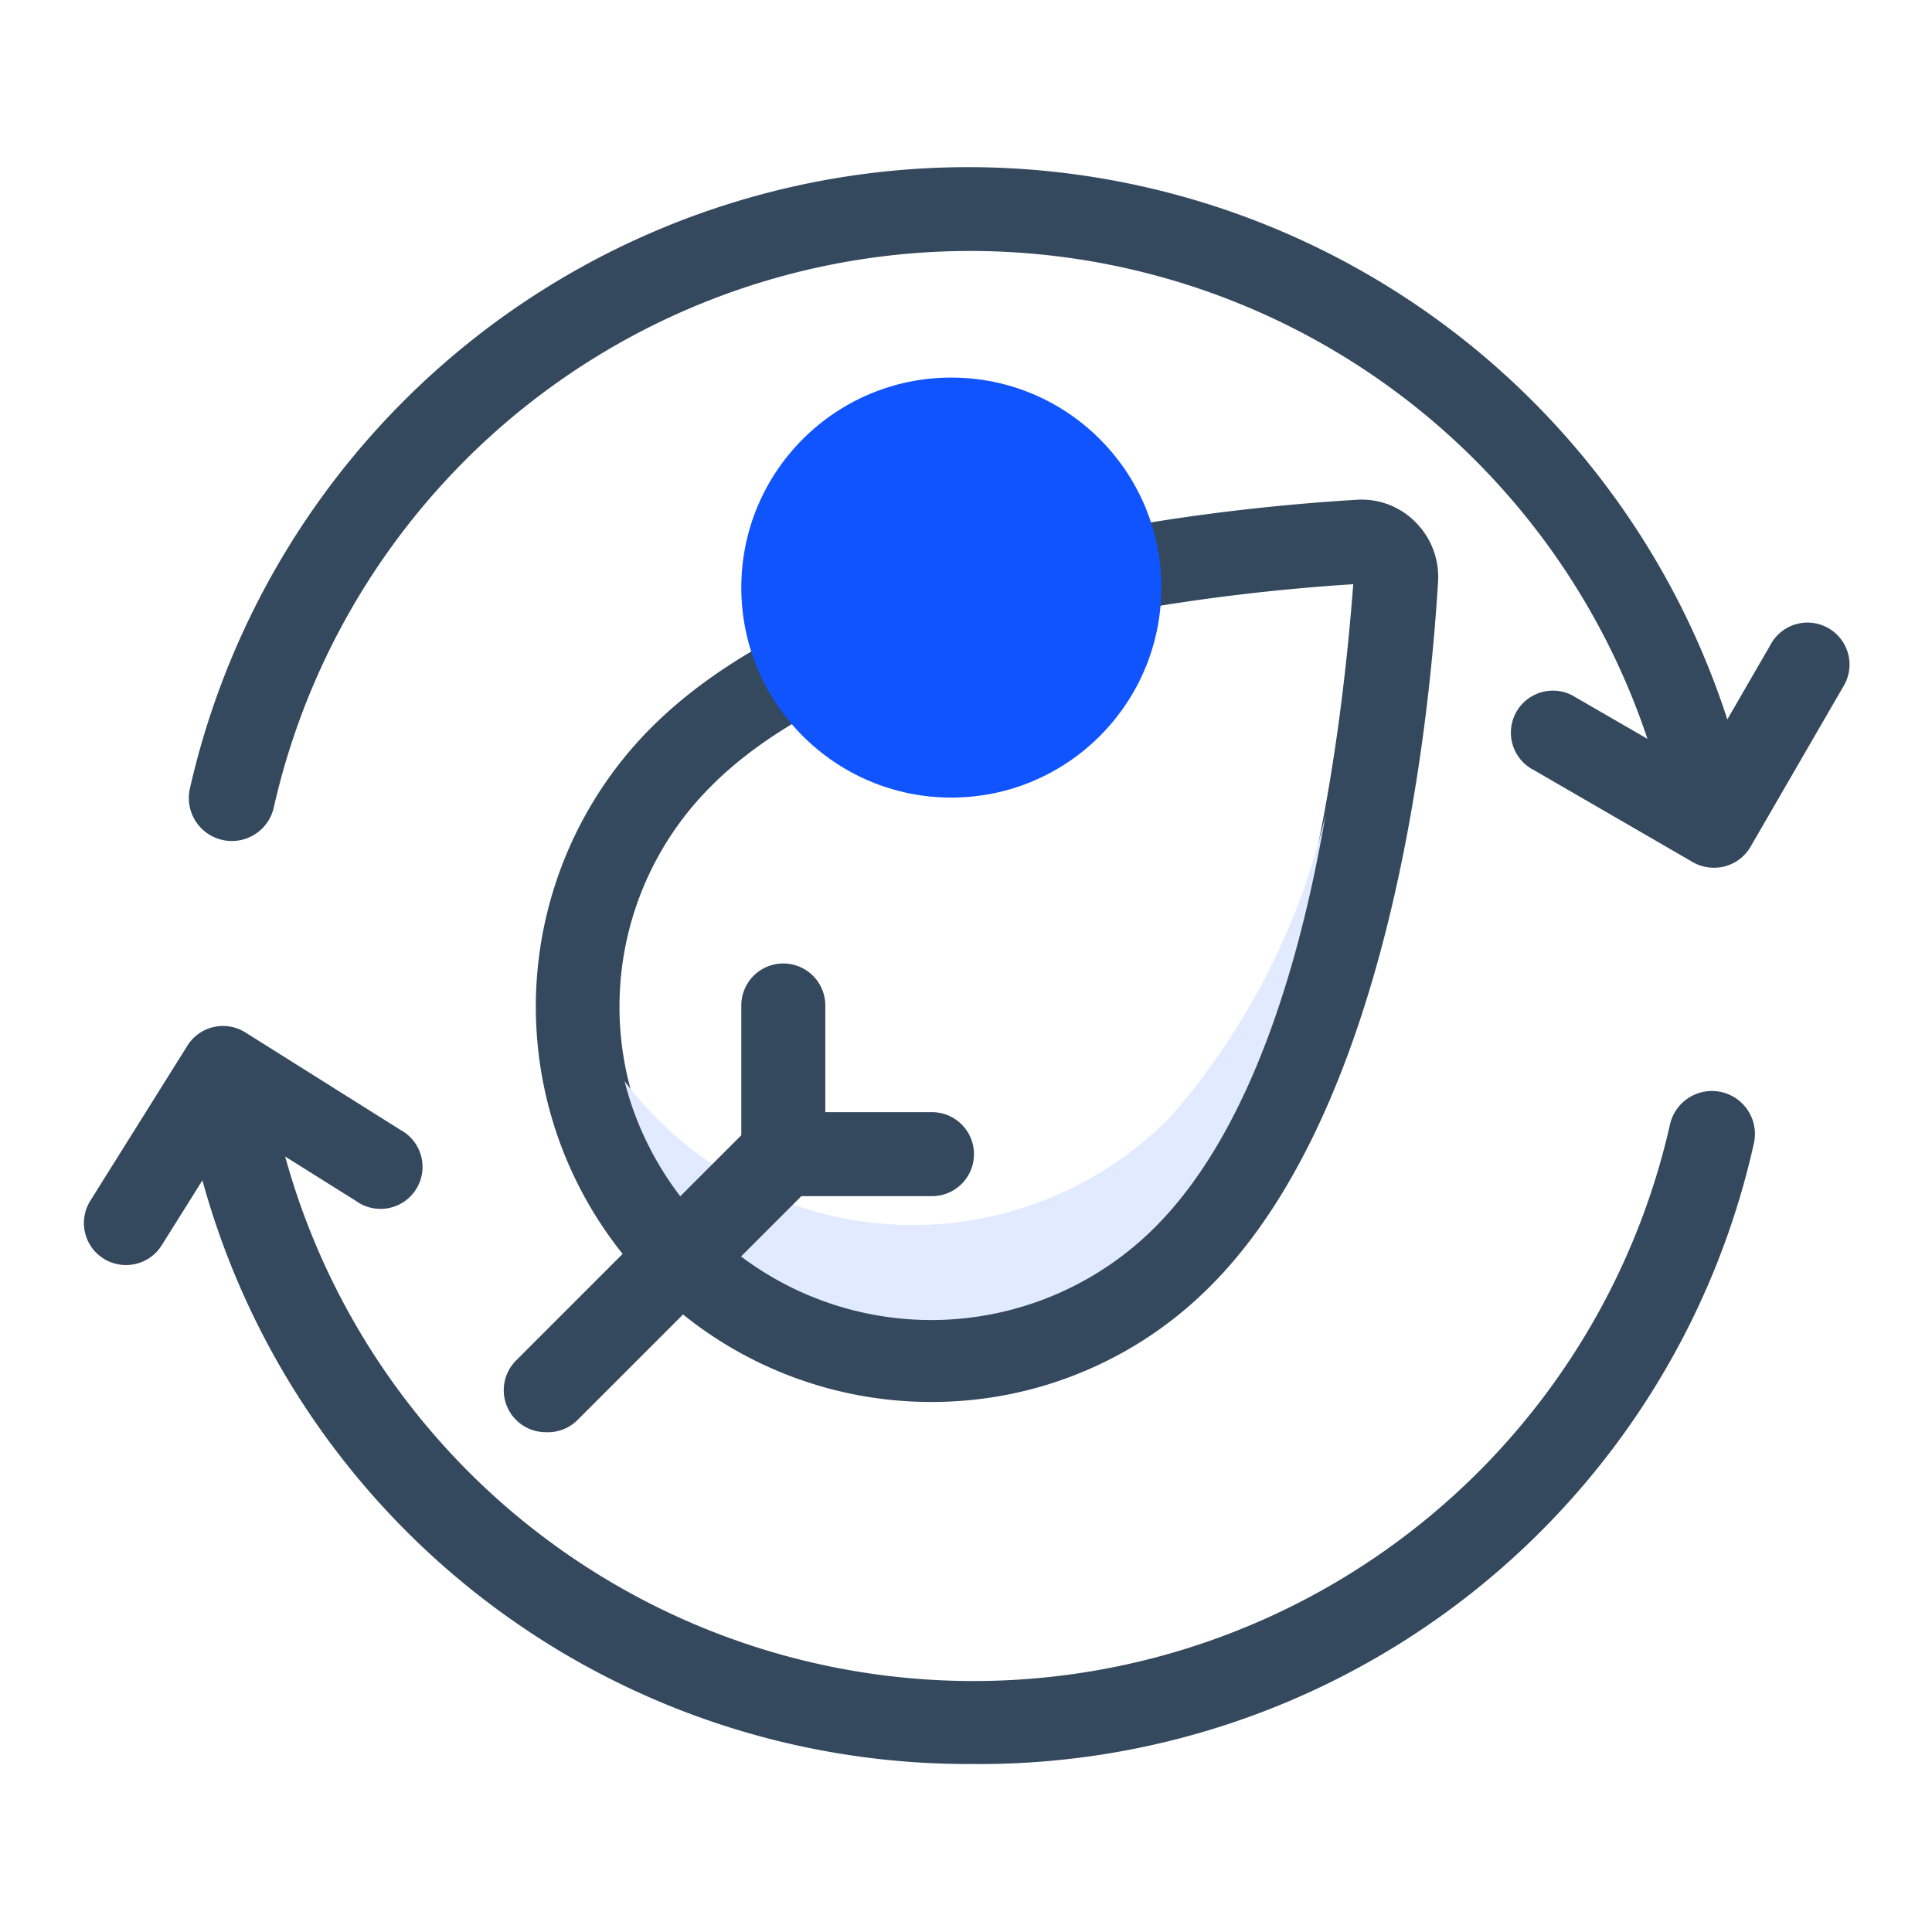 <svg xmlns="http://www.w3.org/2000/svg" viewBox="0 0 46 46"><defs><style>.cls-1,.cls-4{fill:none;}.cls-2{fill:#34495e;}.cls-3{fill:#e2eaff;}.cls-4{stroke:#34495e;stroke-linecap:round;stroke-miterlimit:10;stroke-width:2px;}.cls-5{fill:#1054ff;}</style></defs><title>空气污染扩散条件</title><g id="图层_2" data-name="图层 2"><g id="图层_1-2" data-name="图层 1"><rect class="cls-1" width="46" height="46"/><path class="cls-2" d="M22.16,33.38a9.41,9.41,0,0,1-6.65-16.06c4.24-4.24,13.14-5.2,16.78-5.42a1.8,1.8,0,0,1,1.41.53,1.84,1.84,0,0,1,.54,1.41c-.22,3.63-1.18,12.54-5.42,16.78h0A9.34,9.34,0,0,1,22.16,33.38ZM32.22,13.91c-2.86.18-11.52,1-15.3,4.82A7.41,7.41,0,0,0,27.4,29.21h0C31.17,25.43,32,16.77,32.22,13.91Z"/><path class="cls-3" d="M27.87,26.59a8.59,8.59,0,0,1-13-.85,7.53,7.53,0,0,0,12.63,3.48c2.32-2.32,3.48-6.43,4.06-9.81A16.83,16.83,0,0,1,27.87,26.59Z"/><path class="cls-2" d="M13,34.1a1,1,0,0,1-.71-1.71l5.82-5.82A1,1,0,0,1,19.56,28l-5.82,5.82A1,1,0,0,1,13,34.1Z"/><path class="cls-4" d="M18.62,27.51"/><path class="cls-2" d="M22.19,28.48H18.65a1,1,0,0,1-1-1V23.94a1,1,0,0,1,2,0v2.54h2.54a1,1,0,0,1,0,2Z"/><path class="cls-2" d="M23.13,42A18.9,18.9,0,0,1,4.6,27.22a1,1,0,0,1,2-.44,17,17,0,0,0,33.16,0,1,1,0,0,1,2,.44A18.89,18.89,0,0,1,23.13,42Z"/><path class="cls-2" d="M40.68,20a1,1,0,0,1-1-.78,17,17,0,0,0-33.16,0,1,1,0,0,1-2-.44,19,19,0,0,1,37.06,0,1,1,0,0,1-.75,1.2Z"/><path class="cls-2" d="M40.81,20.66a1,1,0,0,1-.5-.13l-3.8-2.2a1,1,0,1,1,1-1.73l2.94,1.7,1.7-2.94a1,1,0,1,1,1.73,1l-2.2,3.8A1,1,0,0,1,40.81,20.66Z"/><path class="cls-2" d="M3,30.12a1,1,0,0,1-.85-1.53L4.46,24.9a1,1,0,0,1,1.38-.32L9.53,26.9a1,1,0,1,1-1.06,1.69L5.63,26.81,3.85,29.65A1,1,0,0,1,3,30.12Z"/><circle class="cls-5" cx="22.65" cy="13.99" r="5"/></g></g></svg>